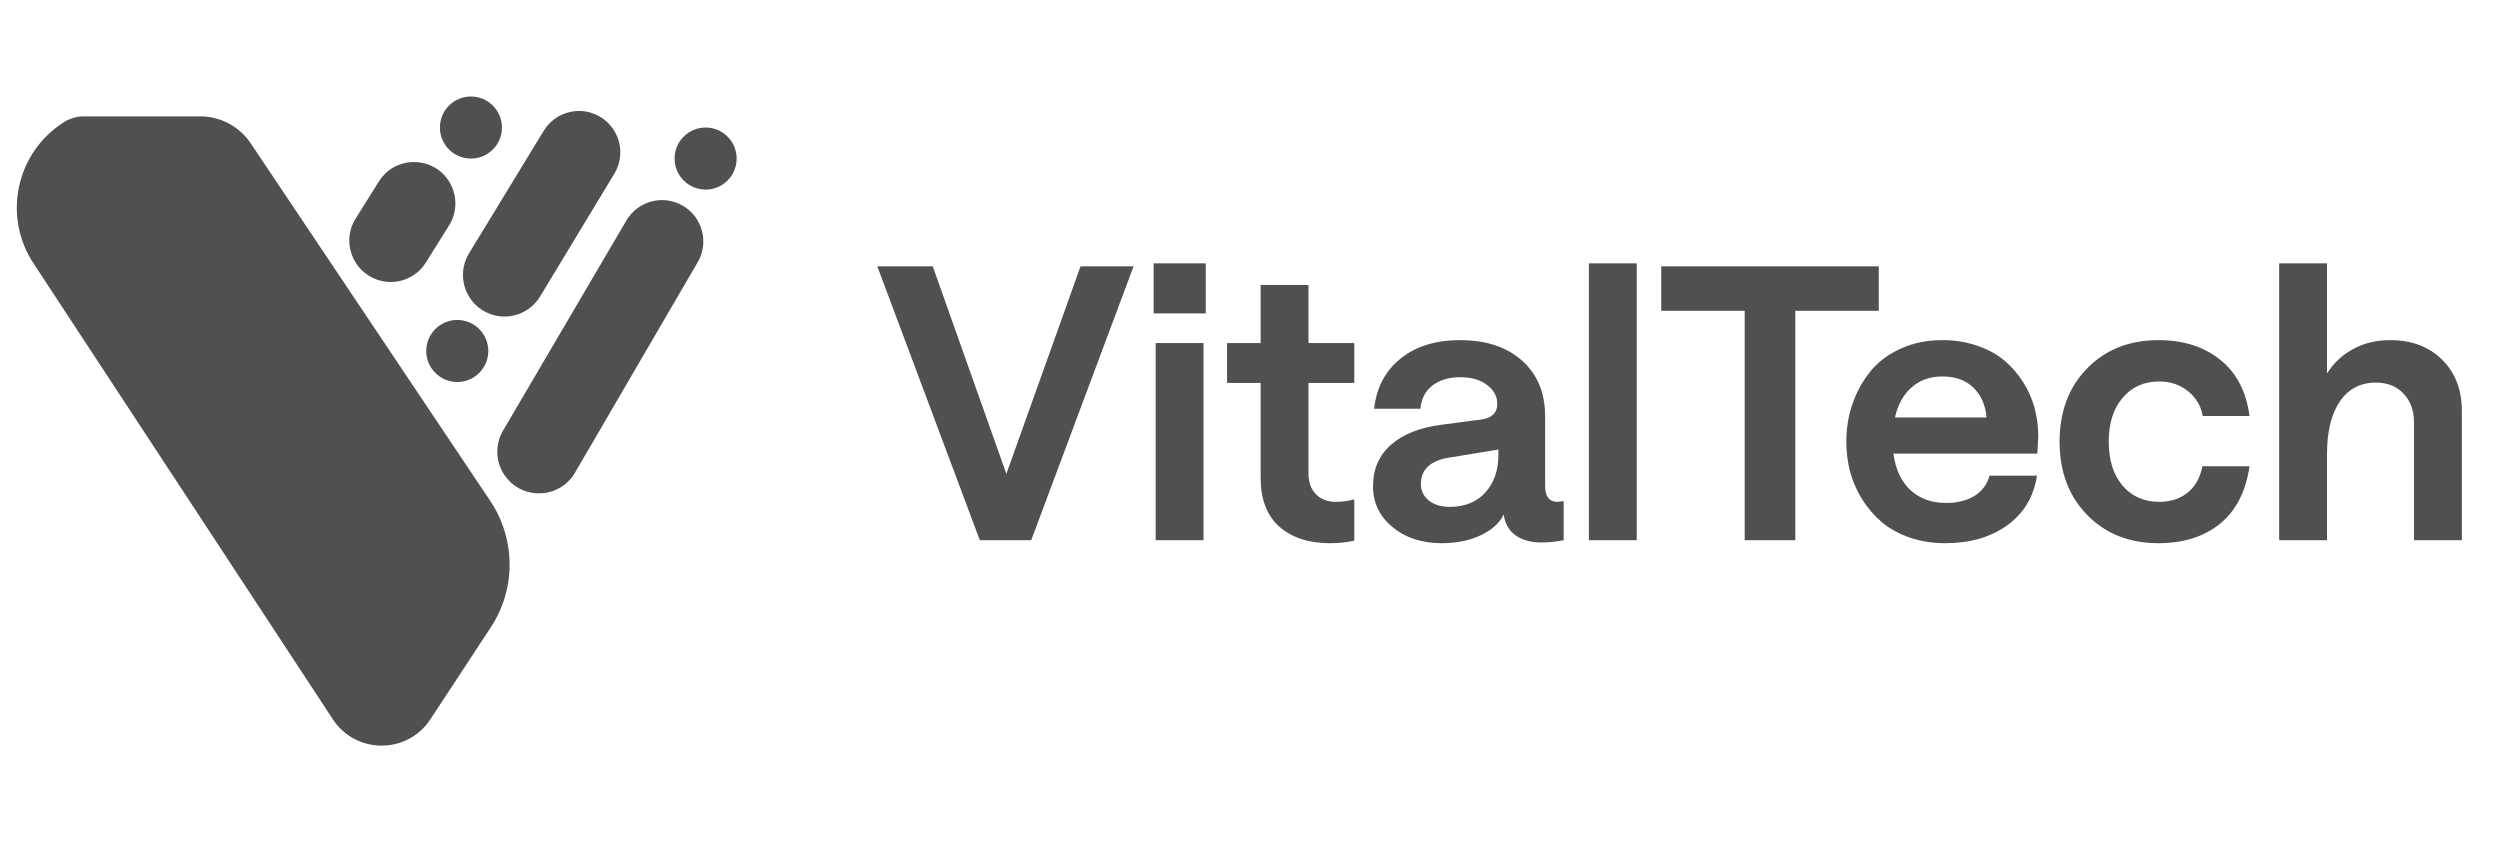 <svg width="97" height="33" viewBox="0 0 97 33" fill="none" xmlns="http://www.w3.org/2000/svg">
<path d="M1.298 10.216L12.915 27.909C13.809 29.27 15.805 29.271 16.699 27.909L19.046 24.336C20.023 22.847 20.015 20.917 19.023 19.437L9.728 5.561C9.289 4.907 8.554 4.515 7.767 4.515H3.256C2.982 4.515 2.714 4.592 2.482 4.739C0.626 5.912 0.092 8.38 1.298 10.216Z" fill="#505050"/>
<path d="M27.071 10.174L22.31 18.34C21.729 19.337 20.321 19.422 19.624 18.503C19.228 17.981 19.186 17.272 19.518 16.707L24.304 8.555C24.76 7.779 25.765 7.53 26.53 8.004C27.268 8.461 27.508 9.423 27.071 10.174Z" fill="#505050"/>
<path d="M23.837 6.739L20.955 11.504C20.559 12.16 19.756 12.446 19.034 12.188C18.071 11.845 17.666 10.704 18.198 9.83L21.096 5.075C21.559 4.315 22.552 4.077 23.309 4.546C24.056 5.009 24.291 5.987 23.837 6.739Z" fill="#505050"/>
<path d="M17.424 8.746L16.525 10.185C16.125 10.826 15.332 11.102 14.621 10.848C13.652 10.502 13.252 9.349 13.799 8.477L14.702 7.04C15.379 5.962 16.982 6.062 17.519 7.217C17.748 7.71 17.713 8.285 17.424 8.746Z" fill="#505050"/>
<circle cx="27.378" cy="6.152" r="1.204" fill="#505050"/>
<circle cx="17.742" cy="13.618" r="1.204" fill="#505050"/>
<circle cx="18.272" cy="4.948" r="1.204" fill="#505050"/>
<path d="M38.018 20.961L34.039 10.333H36.19L39.047 18.385L41.925 10.333H43.983L40.011 20.961H38.018ZM44.84 20.961V13.312H46.696V20.961H44.84ZM44.761 10.218H46.783V12.161H44.761V10.218ZM52.546 13.312V14.859H50.769V18.356C50.769 18.706 50.865 18.98 51.057 19.176C51.254 19.373 51.51 19.471 51.827 19.471C52.081 19.471 52.321 19.438 52.546 19.371V20.975C52.268 21.043 51.954 21.076 51.604 21.076C50.783 21.076 50.129 20.863 49.639 20.436C49.155 20.004 48.913 19.373 48.913 18.543V14.859H47.61V13.312H48.913V11.059H50.769V13.312H52.546ZM55.943 21.076C55.17 21.076 54.532 20.867 54.029 20.45C53.525 20.033 53.273 19.505 53.273 18.867C53.273 18.205 53.504 17.67 53.964 17.262C54.429 16.85 55.089 16.588 55.943 16.478L57.476 16.276C57.888 16.219 58.094 16.017 58.094 15.672C58.094 15.379 57.962 15.135 57.699 14.938C57.435 14.737 57.085 14.636 56.648 14.636C56.216 14.636 55.859 14.744 55.576 14.96C55.298 15.175 55.144 15.475 55.115 15.859H53.316C53.407 15.039 53.748 14.391 54.338 13.916C54.928 13.437 55.698 13.197 56.648 13.197C57.66 13.197 58.464 13.463 59.059 13.995C59.654 14.528 59.951 15.248 59.951 16.154V18.853C59.951 19.265 60.109 19.471 60.426 19.471L60.67 19.443V20.961C60.378 21.018 60.085 21.047 59.793 21.047C59.39 21.047 59.059 20.954 58.8 20.767C58.541 20.58 58.389 20.311 58.346 19.961C58.178 20.301 57.876 20.572 57.44 20.774C57.008 20.975 56.509 21.076 55.943 21.076ZM56.252 19.666C56.837 19.666 57.298 19.479 57.634 19.104C57.97 18.73 58.138 18.248 58.138 17.658V17.442L56.252 17.752C55.504 17.867 55.13 18.21 55.13 18.781C55.13 19.04 55.233 19.253 55.439 19.421C55.645 19.584 55.916 19.666 56.252 19.666ZM61.649 20.961V10.218H63.506V20.961H61.649ZM67.694 20.961V12.06H64.456V10.333H72.896V12.06H69.658V20.961H67.694ZM71.637 17.133C71.637 16.624 71.716 16.14 71.874 15.679C72.033 15.214 72.261 14.796 72.558 14.427C72.855 14.053 73.246 13.755 73.731 13.535C74.215 13.309 74.76 13.197 75.364 13.197C75.849 13.197 76.297 13.269 76.71 13.412C77.123 13.552 77.473 13.741 77.761 13.981C78.048 14.221 78.293 14.502 78.495 14.823C78.696 15.139 78.845 15.475 78.941 15.83C79.037 16.185 79.085 16.55 79.085 16.924L79.049 17.601H73.465C73.546 18.21 73.767 18.682 74.127 19.018C74.487 19.349 74.949 19.515 75.516 19.515C75.947 19.515 76.312 19.423 76.609 19.241C76.907 19.054 77.101 18.793 77.192 18.457H79.034C78.909 19.277 78.523 19.92 77.876 20.385C77.233 20.846 76.432 21.076 75.472 21.076C74.983 21.076 74.527 21.004 74.105 20.86C73.688 20.716 73.328 20.52 73.026 20.27C72.728 20.016 72.474 19.723 72.263 19.392C72.052 19.056 71.894 18.699 71.788 18.32C71.687 17.936 71.637 17.541 71.637 17.133ZM73.522 16.197H77.077C77.039 15.722 76.871 15.339 76.573 15.046C76.276 14.753 75.873 14.607 75.364 14.607C74.889 14.607 74.494 14.746 74.177 15.024C73.86 15.298 73.642 15.689 73.522 16.197ZM83.748 21.076C82.62 21.076 81.699 20.712 80.984 19.982C80.269 19.253 79.912 18.303 79.912 17.133C79.912 15.967 80.269 15.02 80.984 14.29C81.699 13.561 82.62 13.197 83.748 13.197C84.716 13.197 85.515 13.451 86.144 13.959C86.777 14.463 87.156 15.19 87.281 16.14H85.467C85.395 15.746 85.204 15.425 84.892 15.175C84.58 14.926 84.208 14.801 83.776 14.801C83.186 14.801 82.711 15.015 82.352 15.442C81.996 15.864 81.819 16.428 81.819 17.133C81.819 17.848 81.996 18.416 82.352 18.838C82.711 19.26 83.186 19.471 83.776 19.471C84.218 19.471 84.587 19.352 84.884 19.112C85.182 18.867 85.371 18.526 85.453 18.09H87.281C87.137 19.078 86.753 19.824 86.129 20.328C85.506 20.827 84.712 21.076 83.748 21.076ZM88.432 20.961V10.218H90.288V14.492C90.543 14.084 90.881 13.768 91.303 13.542C91.725 13.312 92.203 13.197 92.735 13.197C93.57 13.197 94.241 13.448 94.75 13.952C95.263 14.456 95.52 15.123 95.52 15.953V20.961H93.663V16.392C93.663 15.931 93.529 15.559 93.26 15.276C92.992 14.988 92.634 14.845 92.188 14.845C91.584 14.845 91.116 15.089 90.785 15.579C90.454 16.063 90.288 16.742 90.288 17.615V20.961H88.432Z" fill="#505050"/>
</svg>
